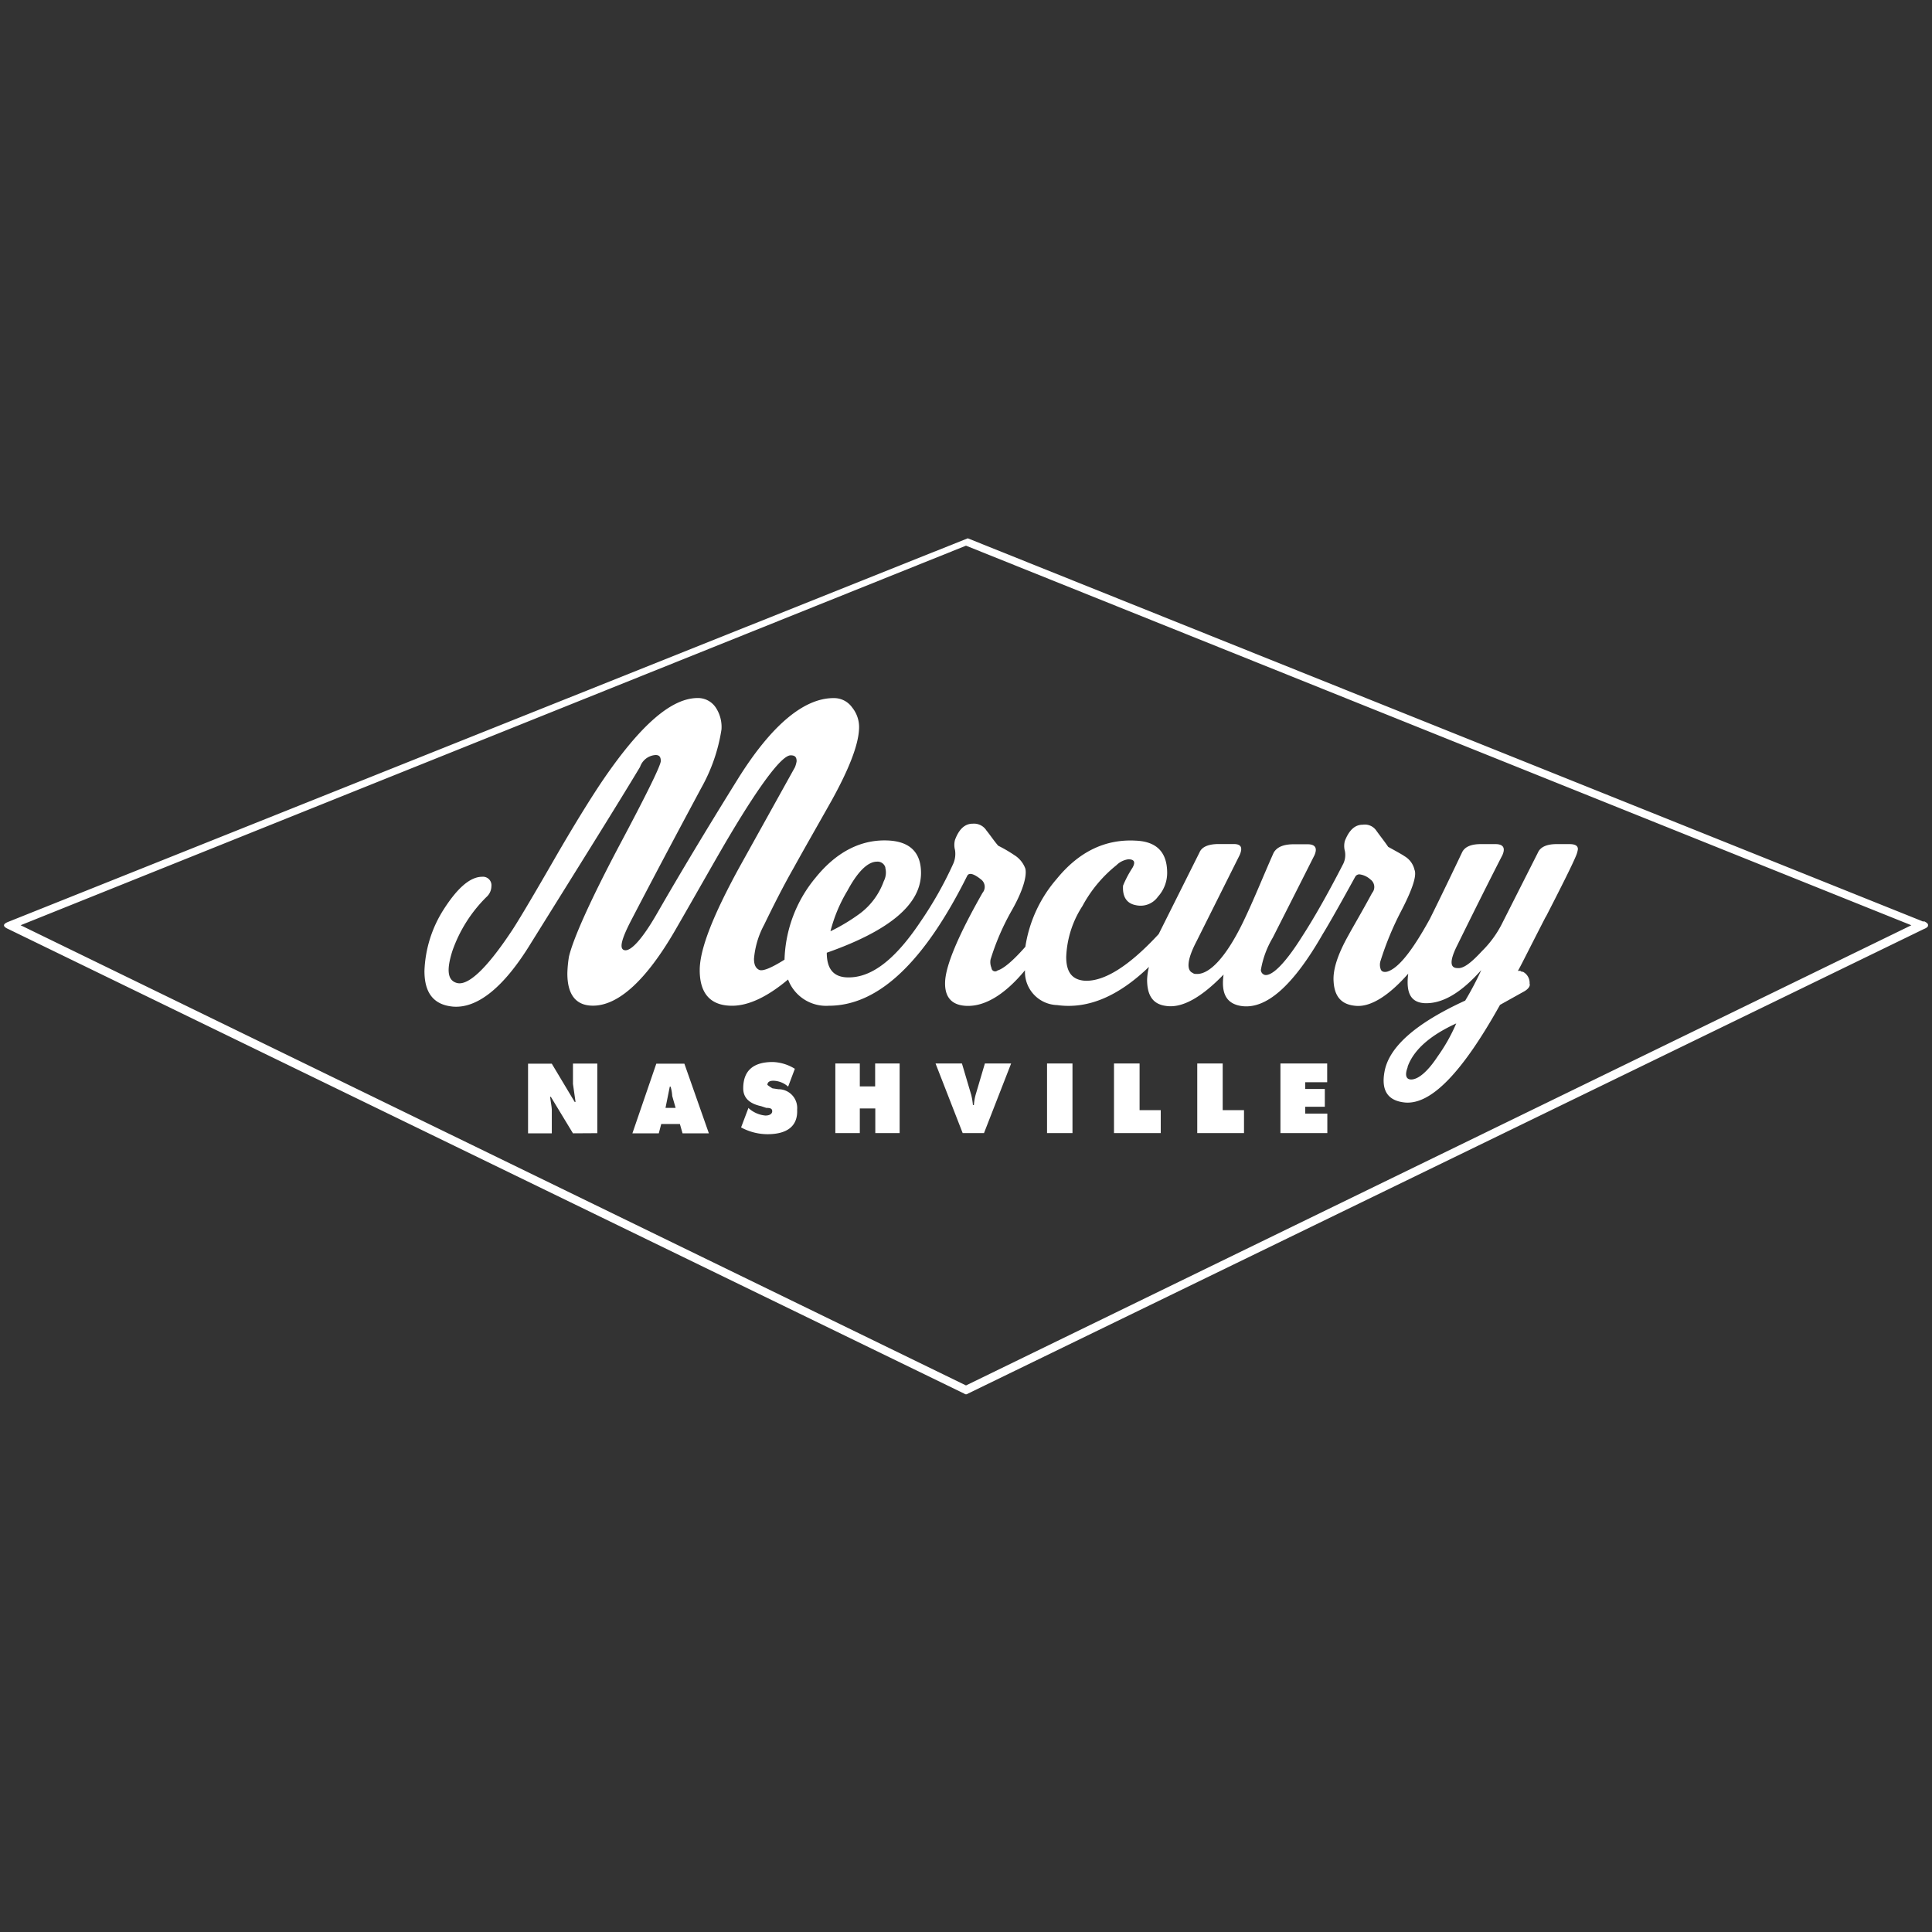 <?xml version="1.0" encoding="UTF-8"?> <svg xmlns="http://www.w3.org/2000/svg" xmlns:xlink="http://www.w3.org/1999/xlink" viewBox="0 0 262 262"><rect x="0" y="0" width="262" height="262" fill="#333333" stroke="none"/><defs><style>.cls-1{fill:none;}.cls-2{fill:#fff;}.cls-3{clip-path:url(#clip-path);}.cls-4{clip-path:url(#clip-path-2);}</style><clipPath id="clip-path"><rect class="cls-1" x="-269.44" y="1387.26" width="236.87" height="155.69"></rect></clipPath><clipPath id="clip-path-2"><rect class="cls-1" x="-2532.88" y="-1887.36" width="10008.24" height="5047.9"></rect></clipPath></defs><g id="Layer_2" data-name="Layer 2"><path class="cls-2" d="M260.87,124.91c.79.35.79.69,0,1L131.24,189a.36.36,0,0,1-.46,0L1.15,126c-.81-.35-.81-.69,0-1l130.09-52,129.63,52M130.78,189,1.15,126c-.81-.35-.81-.69,0-1l130.09-52,129.63,52c.79.35.79.69,0,1L131.24,189A.36.36,0,0,1,130.78,189Zm128.47-63.55L131,74,2.75,125.49,131,187.88Zm-256.5,0L131,187.88l128.24-62.39L131,74Zm206.88-1.15c-2.43,4.72-3.67,7.25-3.8,7.36h.35a.4.4,0,0,0,.34.12,1.7,1.7,0,0,1,.91,1.61c.13.35-.23.81-.91,1.15l-3.1,1.73c-5.07,9.09-9.33,13.58-12.91,13.24q-3.45-.35-2.76-4.15c.58-3.33,4.16-6.56,10.95-9.67a42.52,42.52,0,0,0,2.18-4.14c-2.76,3.11-5.3,4.6-7.71,4.49-1.85-.11-2.53-1.38-2.2-4-2.64,3-5.05,4.49-7,4.37s-3-1.15-3.12-3.33c-.11-1.62.58-3.69,2-6.22.69-1.27,1.85-3.22,3.22-5.76a1.26,1.26,0,0,0-.23-1.84,2.71,2.71,0,0,0-1.49-.69.65.65,0,0,0-.58.35c-2.52,4.6-4,7.13-4.37,7.71-4,7-7.71,10.36-11.16,9.78-1.95-.34-2.66-1.72-2.31-4.25-3,3.1-5.63,4.6-7.83,4.25-1.73-.23-2.54-1.38-2.54-3.56a8.5,8.5,0,0,1,.25-1.73c-4.16,4-8.29,5.76-12.45,5.18a4.5,4.5,0,0,1-4.36-4.72c-2.66,3.22-5.3,4.83-7.71,4.83-2.19,0-3.23-1.15-3.12-3.33s1.72-6.11,5.07-12a1.26,1.26,0,0,0-.23-1.84c-1-.8-1.62-.92-1.85-.46-5.86,11.74-12.07,17.61-18.77,17.61a5.51,5.51,0,0,1-5.52-3.56c-2.87,2.41-5.41,3.56-7.59,3.56-2.89,0-4.39-1.61-4.39-4.83,0-2.88,1.85-7.48,5.3-13.81l7.61-13.7a3.68,3.68,0,0,0,.23-.81c0-.58-.23-.81-.81-.81-1.14,0-3.91,3.57-8.17,10.71-1.72,2.88-4.16,7.25-7.48,13-3.93,6.79-7.71,10.24-11.16,10.24-2.31,0-3.47-1.49-3.47-4.37a16.18,16.18,0,0,1,.22-2.3c.59-2.42,2.77-7.37,6.8-15,3.8-7.13,5.65-10.93,5.65-11.51s-.22-.81-.7-.81A2.37,2.37,0,0,0,86.8,104c-3,5-7.94,12.89-14.86,24-3.68,6-7.25,8.75-10.48,8.51-2.64-.23-3.9-1.84-3.9-4.83a16.55,16.55,0,0,1,2.64-8.4c1.85-2.88,3.57-4.38,5.19-4.38a1.15,1.15,0,0,1,1.25,1.27,2,2,0,0,1-.69,1.49,19.15,19.15,0,0,0-4.59,7.26c-.81,2.53-.71,4,.56,4.37,1.5.46,4-1.84,7.38-6.91.69-1,2.64-4.25,5.76-9.67s5.53-9.21,6.79-11.05c5.05-7.37,9.21-11,12.77-11a2.89,2.89,0,0,1,2.43,1.27,4.76,4.76,0,0,1,.79,3,23.48,23.48,0,0,1-2.75,7.94c-1.85,3.46-5.07,9.44-9.45,17.85-1.38,2.65-1.73,4-.92,4.14s2.31-1.38,4.39-5,5.63-9.67,10.93-18.19c4.59-7.37,9-11,13-11a3,3,0,0,1,2.52,1.27,4.23,4.23,0,0,1,.93,3c-.12,2.19-1.39,5.41-3.68,9.56-1.74,3.1-3.47,6.1-5.19,9.21-1.5,2.64-2.77,5.18-4,7.71a11.79,11.79,0,0,0-1.37,4.6c0,.81.23,1.27.69,1.5s1.62-.23,3.45-1.38A18.16,18.16,0,0,1,110.62,119c2.89-3.57,6.34-5.29,10.14-5,2.77.23,4.14,1.73,4.14,4.38,0,4.26-4.26,7.82-12.78,10.82,0,2.3,1,3.45,3.22,3.34,3.11-.12,6.21-2.65,9.45-7.49a51.5,51.5,0,0,0,4.49-7.94,3.33,3.33,0,0,0,.23-1.84,2.65,2.65,0,0,1,0-1.38c.56-1.5,1.37-2.19,2.41-2.19a2,2,0,0,1,1.85.92c.56.69,1,1.38,1.6,2.07a18.75,18.75,0,0,1,2.18,1.27,3.6,3.6,0,0,1,1.5,1.84c.23,1-.33,3-1.83,5.64a33.1,33.1,0,0,0-2.89,6.68,2,2,0,0,0,.13,1.15.49.49,0,0,0,.81.34c.79-.23,2.06-1.26,3.78-3.22a18.22,18.22,0,0,1,4.26-9.21c3-3.68,6.57-5.41,10.71-5.18,2.88.12,4.26,1.61,4.26,4.38a4.79,4.79,0,0,1-1.25,3.22,2.88,2.88,0,0,1-3,1.15c-1.25-.23-1.83-1.15-1.73-2.65a14.47,14.47,0,0,1,1.27-2.41c.46-.81.23-1.16-.56-1.16a2.84,2.84,0,0,0-1.62.81,18,18,0,0,0-4.6,5.53,13.59,13.59,0,0,0-2.2,6.9c0,2.08.81,3.11,2.54,3.23,2.64.11,6-2,10-6.33l5.53-11.06c.33-.8,1.27-1.15,2.64-1.15h2c1,0,1.26.46.81,1.5l-5.87,11.74c-1.26,2.42-1.39,3.91-.45,4.26.1.12.33.12.56.12,1.72,0,3.93-2.31,6.21-7,1.5-3.1,2.77-6.33,4.16-9.44.46-.8,1.37-1.15,2.76-1.15h1.83c1,0,1.4.46.94,1.5-.35.69-2.2,4.37-5.65,11.17a12.67,12.67,0,0,0-1.61,4.37.72.72,0,0,0,.57.69c1,.12,2.76-1.61,5.07-5.3,1.49-2.3,3.34-5.52,5.53-9.78a2.75,2.75,0,0,0,.22-1.73,2.65,2.65,0,0,1,0-1.38c.59-1.49,1.38-2.19,2.42-2.19a1.89,1.89,0,0,1,1.85.81c.58.81,1.14,1.5,1.6,2.19,1.26.69,2.07,1.15,2.2,1.26a2.87,2.87,0,0,1,1.37,1.85c.35.8-.33,2.76-1.83,5.64a41.41,41.41,0,0,0-2.76,6.67,1.73,1.73,0,0,0,0,1.15c.1.35.45.47.91.35,1.5-.46,3.35-2.76,5.76-7.14.23-.46,1.72-3.45,4.36-9,.36-.8,1.27-1.15,2.54-1.15h2c1,0,1.4.46.94,1.5-.71,1.38-2.77,5.41-6.11,12.2q-1.56,3.1,0,3.11c.81.11,1.85-.69,3.34-2.3a14.23,14.23,0,0,0,2.64-3.57l4.95-9.79c.35-.8,1.27-1.15,2.54-1.15h1.72c.81,0,1.16.23,1.16.69a3.56,3.56,0,0,1-.22.81C213.31,117.09,211.94,119.85,209.63,124.34ZM77.7,153.69l-3-4.95h-.1c.1.81.23,1.38.23,1.84v3.11H71.61v-9.44h3.22l3.1,5.18h.12L77.7,147v-2.77H81v9.44Zm14.86,0-.36-1.26H89.67l-.33,1.26H85.76L89,144.25h3.81l3.32,9.44Zm-1.4-5.06a5.56,5.56,0,0,0-.22-1.27h-.11l-.58,2.88h1.37Zm12.91,5.18a7.55,7.55,0,0,1-3.57-.92l1-2.65.1.11a3.92,3.92,0,0,0,2.2.93c.56,0,.92-.23.92-.58s-.23-.46-.81-.46l-.69-.23c-1.62-.35-2.43-1.15-2.43-2.42,0-2.42,1.39-3.57,4-3.57a6.05,6.05,0,0,1,3,.92l-.91,2.42a3.1,3.1,0,0,0-2-.8c-.59,0-.81.23-.81.57a8.07,8.07,0,0,0,.68.46l.81.12a2.54,2.54,0,0,1,2.54,2.76C108.21,152.66,106.82,153.81,104.07,153.81Zm16-36.15a1.09,1.09,0,0,0-1.14-.81c-1.27,0-2.64,1.39-4,3.92a20.41,20.41,0,0,0-2.31,5.52,25.78,25.78,0,0,0,4-2.41,9.48,9.48,0,0,0,3.23-4.38A2.55,2.55,0,0,0,120.05,117.66Zm-1.37,36v-3.34H116.6v3.34h-3.32v-9.44h3.32v3.11h2.08v-3.11H122v9.44Zm14.74,0h-2.89l-3.68-9.44h3.58l1.26,4.26a9.29,9.29,0,0,1,.23,1.38h.13a7.23,7.23,0,0,1,.23-1.38l1.26-4.26h3.56Zm12,0h-3.45v-9.44h3.45Zm5.63,0v-9.44h3.47v6.33h2.87v3.11Zm11.29,0v-9.44h3.45v6.33h2.89v3.11Zm11.28,0v-9.44h6.34v2.54H177v.92h2.66v2.41H177v.93h3v2.64Zm17.28-9c-.46,1.15-.23,1.73.45,1.73.92,0,2.19-1,3.58-3.11a23.57,23.57,0,0,0,2.53-4.49Q192.08,141.26,190.87,144.71Z"></path></g></svg> 